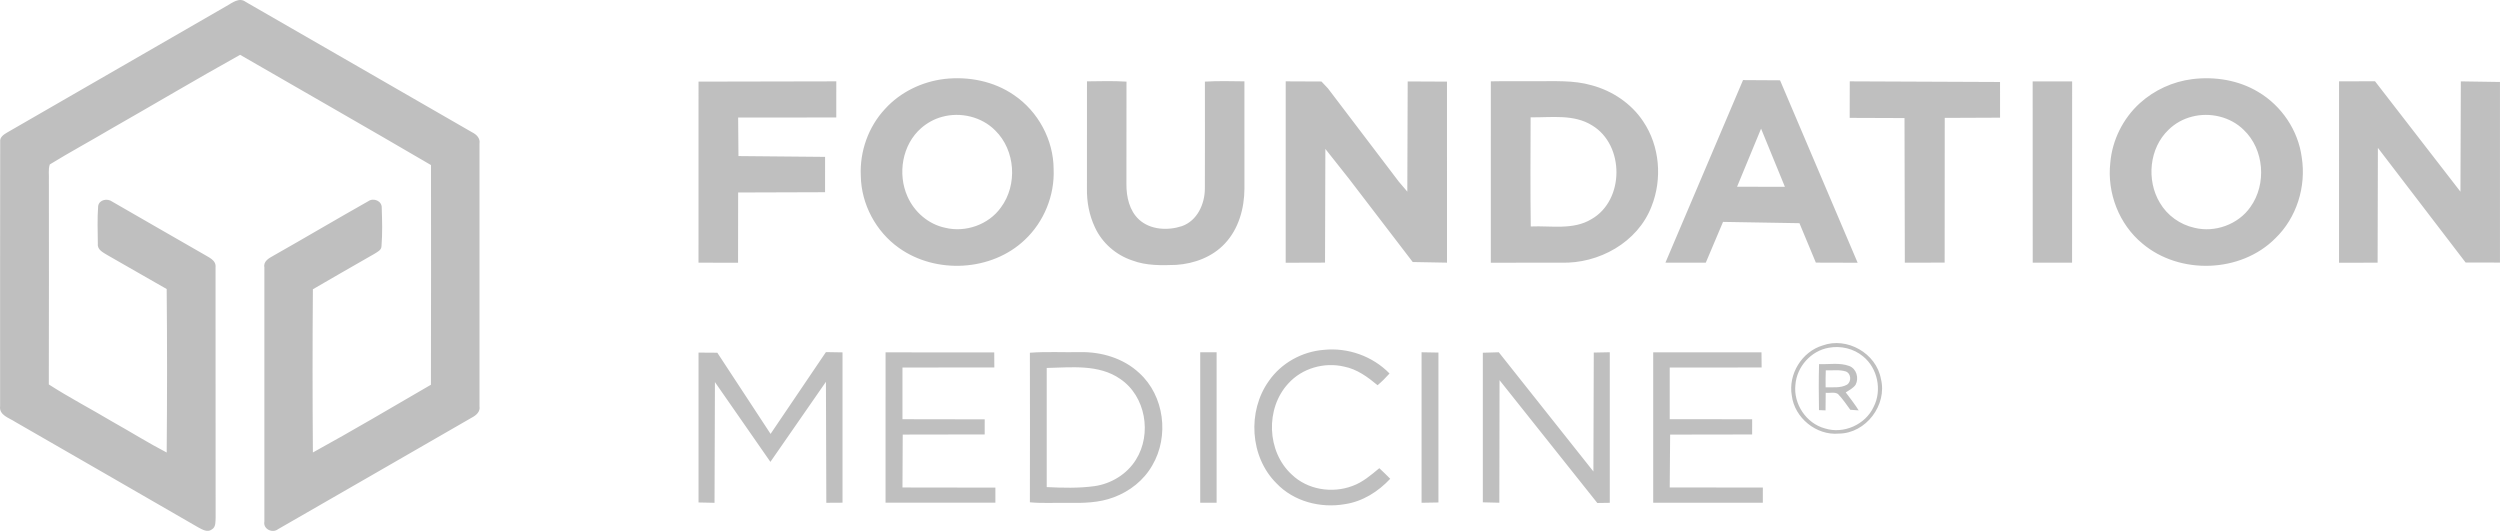 <svg xmlns="http://www.w3.org/2000/svg" width="226" height="48" viewBox="0 0 226 48" fill="none"><g clip-path="url(#clip0_56725_221)"><path d="M20.468 0.55C20.995 0.26 21.621 -0.28 22.218 0.176C29.048 4.089 35.855 8.043 42.68 11.96C43.078 12.157 43.428 12.502 43.347 12.986C43.349 20.9 43.351 28.815 43.347 36.729C43.43 37.213 43.053 37.541 42.667 37.743C36.818 41.099 30.987 44.49 25.135 47.838C24.623 48.239 23.761 47.819 23.9 47.146C23.896 39.489 23.898 31.83 23.9 24.173C23.792 23.619 24.31 23.341 24.715 23.116C27.586 21.49 30.425 19.808 33.295 18.188C33.767 17.85 34.539 18.169 34.508 18.786C34.547 19.935 34.58 21.096 34.487 22.246C34.485 22.622 34.11 22.772 33.844 22.948C31.989 24.011 30.133 25.073 28.285 26.148C28.246 31.066 28.248 35.986 28.285 40.904C31.878 38.931 35.41 36.839 38.956 34.781C38.974 28.161 38.964 21.542 38.962 14.922C33.23 11.566 27.456 8.278 21.706 4.955C17.774 7.142 13.905 9.445 9.993 11.673C8.172 12.753 6.302 13.758 4.5 14.867C4.35 15.316 4.442 15.806 4.419 16.273C4.423 22.433 4.431 28.593 4.413 34.754C6.271 35.949 8.236 36.972 10.134 38.104C11.786 39.026 13.389 40.036 15.069 40.908C15.11 35.982 15.116 31.054 15.068 26.128C13.275 25.123 11.508 24.074 9.717 23.066C9.341 22.828 8.792 22.593 8.844 22.057C8.835 20.915 8.786 19.765 8.873 18.626C8.966 18.043 9.715 17.906 10.142 18.226C12.883 19.789 15.604 21.388 18.349 22.946C18.813 23.247 19.566 23.49 19.485 24.177C19.497 31.702 19.479 39.23 19.493 46.758C19.471 47.132 19.537 47.643 19.149 47.861C18.751 48.166 18.285 47.865 17.916 47.672C12.41 44.494 6.903 41.313 1.389 38.146C0.842 37.778 -0.108 37.542 0.01 36.707C0.015 28.742 -0.002 20.776 0.017 12.812C-0.033 12.405 0.33 12.166 0.633 11.987C7.247 8.18 13.86 4.37 20.468 0.55ZM85.374 7.138C87.547 6.891 89.834 7.333 91.65 8.585C93.846 10.064 95.243 12.652 95.248 15.3C95.347 17.669 94.373 20.061 92.641 21.683C89.643 24.533 84.619 24.801 81.268 22.414C79.184 20.94 77.855 18.456 77.817 15.902C77.708 13.698 78.5 11.457 80.013 9.842C81.39 8.324 83.346 7.383 85.374 7.138ZM85.164 10.562C84.471 10.747 83.827 11.102 83.287 11.569C81.558 13.065 81.115 15.723 82.041 17.775C82.657 19.166 83.93 20.271 85.432 20.587C87.277 21.046 89.375 20.313 90.481 18.757C92.003 16.712 91.797 13.588 89.971 11.796C88.747 10.554 86.835 10.101 85.164 10.562ZM198.175 7.154C200.218 6.901 202.362 7.24 204.139 8.309C206.254 9.557 207.757 11.786 208.077 14.222C208.495 16.857 207.623 19.684 205.688 21.546C202.571 24.678 197.048 24.863 193.68 22.022C191.559 20.28 190.466 17.434 190.771 14.718C190.941 12.67 191.922 10.703 193.446 9.322C194.754 8.141 196.427 7.375 198.175 7.154ZM198.153 10.546C197.361 10.747 196.625 11.154 196.042 11.725C194.286 13.391 194.02 16.29 195.252 18.334C195.919 19.474 197.076 20.304 198.364 20.589C200.222 21.058 202.341 20.292 203.438 18.712C204.921 16.643 204.691 13.503 202.828 11.738C201.624 10.55 199.778 10.122 198.153 10.546ZM157.57 7.24L160.916 7.26L167.931 23.752L164.153 23.741L162.67 20.176L155.762 20.059L154.204 23.744L150.555 23.742L157.57 7.24ZM157.03 16.882L161.354 16.886L159.201 11.63L157.03 16.882ZM63.147 7.379L75.601 7.354L75.599 10.62L66.728 10.627L66.757 14.109L74.587 14.182L74.585 17.376L66.728 17.401L66.72 23.752L63.145 23.746L63.147 7.379ZM98.263 7.354C99.453 7.339 100.645 7.304 101.835 7.379C101.829 10.473 101.835 13.567 101.829 16.66C101.823 17.8 102.096 19.042 102.965 19.846C103.992 20.79 105.574 20.861 106.847 20.442C108.234 19.954 108.916 18.437 108.92 17.05C108.937 13.827 108.921 10.602 108.923 7.379C110.113 7.306 111.303 7.339 112.495 7.354C112.501 10.589 112.495 13.821 112.497 17.056C112.489 18.832 111.977 20.689 110.737 22.007C109.613 23.224 107.962 23.837 106.335 23.945C105.001 23.993 103.623 24.026 102.356 23.544C100.888 23.056 99.633 21.966 98.986 20.56C98.468 19.467 98.238 18.25 98.26 17.044C98.267 13.813 98.256 10.585 98.263 7.354ZM116.228 7.354L119.458 7.368L120.047 7.991L126.462 16.433L127.221 17.322L127.255 7.362L130.807 7.379L130.809 23.744L127.711 23.687L121.938 16.147L119.813 13.463L119.782 23.741L116.226 23.752L116.228 7.354ZM134.771 7.354C136.111 7.323 137.452 7.348 138.794 7.341C140.498 7.354 142.238 7.231 143.895 7.711C145.757 8.212 147.469 9.354 148.541 10.969C150.049 13.198 150.287 16.182 149.296 18.666C148.046 21.918 144.525 23.858 141.118 23.744C139.001 23.754 136.884 23.739 134.769 23.752C134.769 18.286 134.763 12.82 134.771 7.354ZM138.367 10.606C138.36 13.895 138.333 17.185 138.381 20.473C140.214 20.39 142.217 20.817 143.874 19.808C146.866 18.097 146.87 13.111 143.934 11.341C142.269 10.294 140.229 10.635 138.367 10.606ZM167.218 7.354L180.803 7.412L180.805 10.637L175.804 10.658L175.796 23.741L172.196 23.744L172.167 10.674L167.211 10.656L167.218 7.354ZM183.752 7.356H187.321L187.316 23.746H183.758L183.752 7.356ZM211.45 7.354L214.701 7.346L222.425 17.329L222.459 7.356L225.998 7.41V23.737L222.892 23.731L214.961 13.366L214.936 23.746L211.448 23.752L211.45 7.354ZM164.759 31.232C166.967 30.425 169.617 31.938 170.034 34.248C170.631 36.607 168.673 39.186 166.227 39.197C164.197 39.381 162.223 37.772 161.978 35.757C161.64 33.836 162.886 31.795 164.759 31.232ZM165.337 31.434C163.718 31.704 162.424 33.158 162.305 34.786C162.113 36.513 163.284 38.279 164.972 38.729C166.658 39.265 168.638 38.385 169.376 36.783C170.154 35.274 169.737 33.276 168.416 32.212C167.568 31.509 166.413 31.238 165.337 31.434ZM114.701 34.445C115.823 32.819 117.708 31.778 119.674 31.627C121.857 31.403 124.082 32.196 125.614 33.764C125.276 34.14 124.918 34.499 124.534 34.825C123.642 34.084 122.67 33.365 121.505 33.141C119.709 32.715 117.696 33.292 116.458 34.673C114.38 36.918 114.509 40.819 116.769 42.893C118.191 44.272 120.42 44.623 122.253 43.934C123.184 43.602 123.941 42.945 124.69 42.324C125.024 42.636 125.355 42.955 125.675 43.282C124.596 44.441 123.174 45.338 121.588 45.574C119.384 45.963 116.953 45.34 115.392 43.691C112.985 41.303 112.748 37.178 114.701 34.445ZM63.147 31.874L64.846 31.886L69.66 39.224L74.664 31.83L76.163 31.855V45.443L74.699 45.452L74.664 34.516L69.644 41.753L64.63 34.541L64.593 45.454L63.147 45.423V31.874ZM80.055 31.853L89.879 31.857L89.888 33.216L81.583 33.226V37.897L89.017 37.909L89.015 39.273L81.606 39.286L81.583 44.069L89.983 44.081V45.444L80.053 45.441L80.055 31.853ZM93.102 31.887C94.615 31.772 96.135 31.864 97.653 31.832C99.573 31.797 101.557 32.385 102.98 33.712C105.265 35.772 105.713 39.448 104.166 42.071C103.405 43.416 102.126 44.42 100.686 44.953C99.353 45.464 97.902 45.481 96.494 45.46C95.362 45.439 94.228 45.514 93.102 45.408C93.112 40.9 93.112 36.393 93.102 31.887ZM94.624 33.263V44.033C96.058 44.102 97.506 44.143 98.934 43.948C100.454 43.734 101.885 42.862 102.694 41.548C104.147 39.23 103.575 35.81 101.267 34.256C99.332 32.908 96.85 33.218 94.624 33.263ZM108.5 31.845H109.982V45.45H108.5V31.845ZM128.509 31.845L130.035 31.872V45.423L128.509 45.45V31.845ZM134.048 31.886L135.491 31.845L144.044 42.621L144.077 31.872L145.524 31.843V45.454L144.398 45.471L135.559 34.368L135.54 45.446L134.048 45.41V31.886ZM149.45 31.849L159.239 31.851L159.251 33.22L150.943 33.228V37.895L158.395 37.901L158.393 39.276L150.98 39.288L150.943 44.067L159.361 44.073L159.359 45.448L149.45 45.446V31.849Z" fill="#BFBFBF"></path><path d="M164.443 32.914C165.343 32.956 166.293 32.763 167.159 33.081C167.831 33.324 168.064 34.175 167.748 34.779C167.529 35.099 167.164 35.265 166.855 35.473C167.259 36.003 167.668 36.534 168.026 37.099C167.771 37.08 167.518 37.06 167.267 37.043C166.909 36.555 166.571 36.048 166.15 35.614C165.828 35.407 165.403 35.552 165.044 35.511C165.038 36.04 165.026 36.569 165.028 37.099C164.881 37.093 164.584 37.081 164.437 37.074C164.412 35.687 164.404 34.3 164.443 32.914ZM165.051 33.481C165.032 33.99 165.028 34.501 165.036 35.012C165.675 34.997 166.374 35.099 166.962 34.779C167.394 34.503 167.35 33.76 166.855 33.577C166.272 33.4 165.65 33.5 165.051 33.481Z" fill="#BFBFBF"></path></g><defs><clipPath id="clip0_56725_221"><rect width="226" height="48" fill="white"></rect></clipPath></defs></svg>